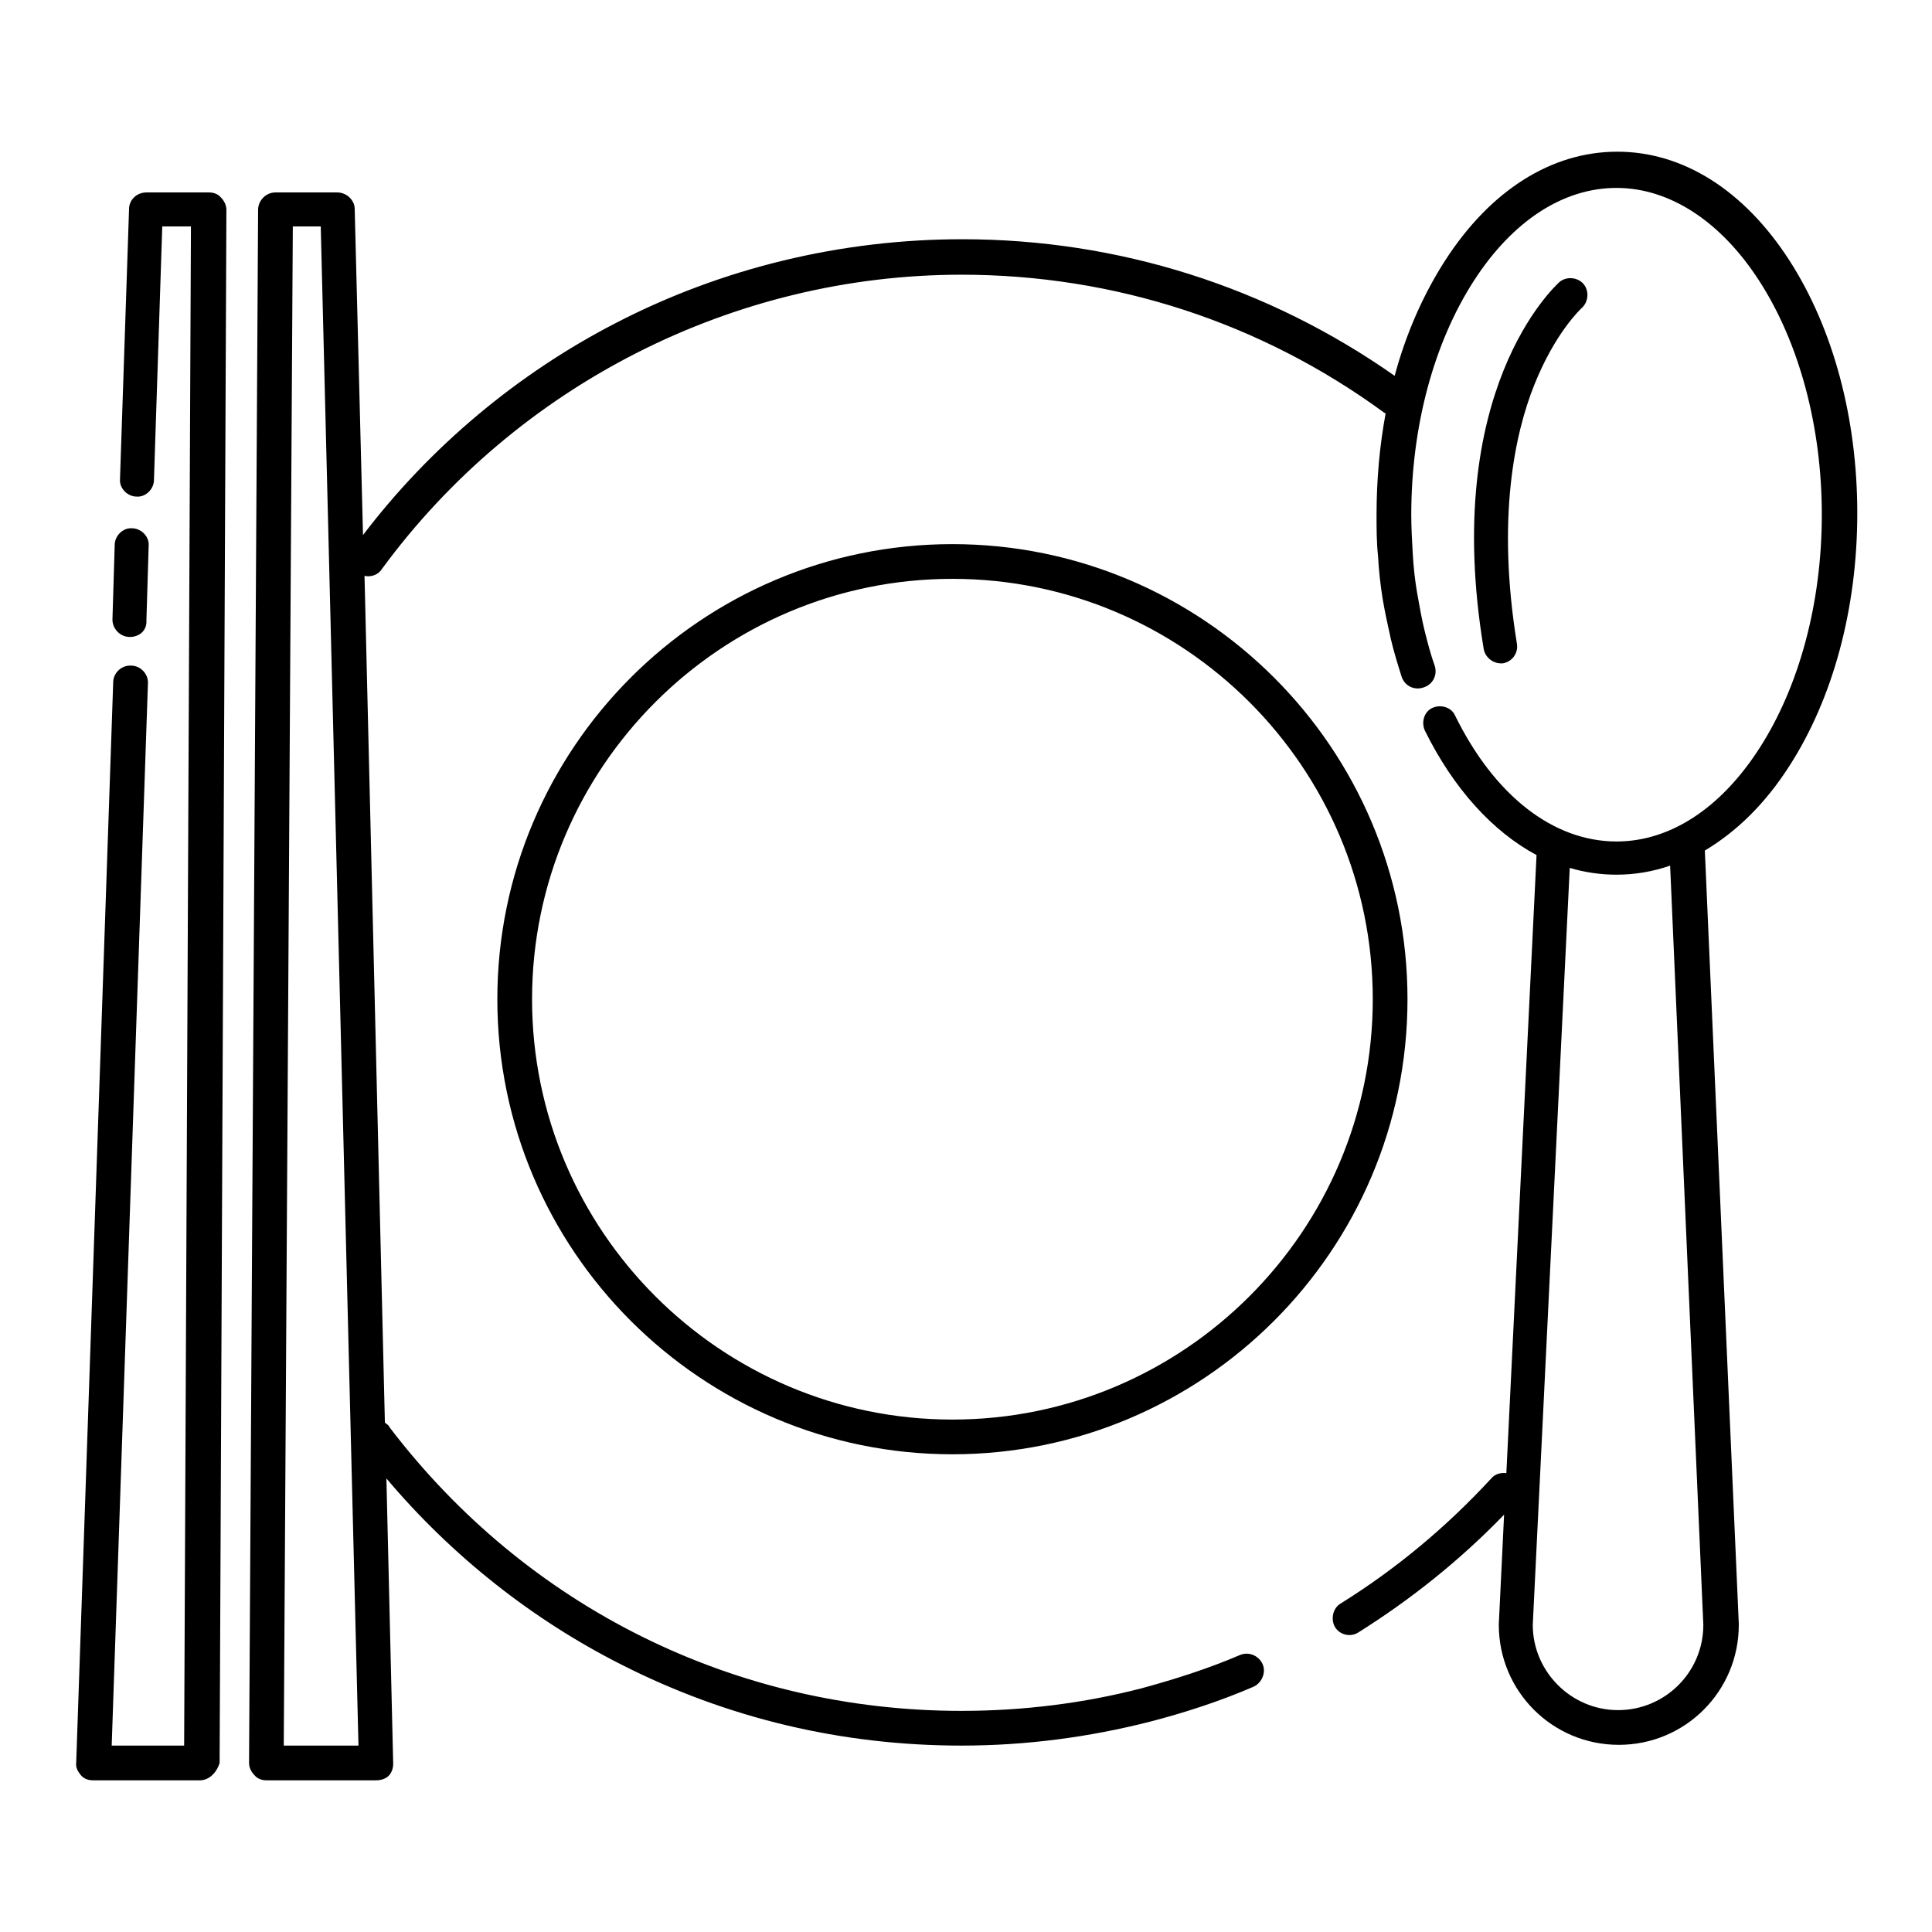 <?xml version="1.0" encoding="utf-8"?>
<!-- Svg Vector Icons : http://www.onlinewebfonts.com/icon -->
<!DOCTYPE svg PUBLIC "-//W3C//DTD SVG 1.1//EN" "http://www.w3.org/Graphics/SVG/1.1/DTD/svg11.dtd">
<svg version="1.1" xmlns="http://www.w3.org/2000/svg" xmlns:xlink="http://www.w3.org/1999/xlink" x="0px" y="0px" viewBox="0 0 256 256" enable-background="new 0 0 256 256" xml:space="preserve">
<g> <path fill="#000000" d="M49.8,235.9H35.3c-0.6,0-1.2-0.2-1.6-0.7c-0.4-0.4-0.7-1-0.7-1.6l1.2-205.8c0-1.2,1-2.3,2.3-2.3h8.2 c1.2,0,2.3,1,2.3,2.2l1.1,43.2C57,59.2,68.6,49.5,81.6,42.8c14.1-7.3,29.9-11.1,45.9-11.1c20.7,0,40.5,6.3,57.3,18.1 c1.5-5.6,3.8-10.8,6.7-15.3c6-9.3,14.1-14.4,22.8-14.4c8.7,0,16.8,5.1,22.8,14.4c5.8,9,9,20.9,9,33.5s-3.2,24.5-9,33.5 c-3.2,5-7,8.7-11.2,11.2l4.5,102.5v0.1c0,8.8-7.1,15.9-15.9,15.9s-15.9-7.1-15.9-15.9v-0.1l0.7-14.5c-5.8,6-12.3,11.2-19.3,15.6 c-1.1,0.7-2.5,0.3-3.1-0.7s-0.3-2.5,0.7-3.1c7.4-4.6,14.1-10.2,20-16.6c0.5-0.6,1.3-0.8,2-0.7l4-81.9c-5.8-3.1-11-8.8-14.8-16.5 c-0.5-1.1-0.1-2.5,1-3c1.1-0.5,2.5-0.1,3,1c5.2,10.6,13,16.7,21.4,16.7c7.1,0,13.8-4.4,18.9-12.3c5.3-8.2,8.3-19.3,8.3-31 c0-11.7-3-22.8-8.3-31c-5.1-7.9-11.9-12.3-18.9-12.3c-7.1,0-13.8,4.4-18.9,12.3c-5.3,8.2-8.3,19.3-8.3,31c0,1.7,0.1,3.5,0.2,5.2 c0.1,1.8,0.3,3.6,0.6,5.3c0.3,1.7,0.6,3.4,1,5c0.4,1.6,0.8,3.1,1.3,4.5c0.4,1.2-0.2,2.5-1.5,2.9c-1.2,0.4-2.5-0.2-2.9-1.5 c-0.5-1.6-1-3.2-1.4-4.9c-0.4-1.8-0.8-3.6-1.1-5.4c-0.3-1.9-0.5-3.7-0.6-5.6c-0.2-1.8-0.2-3.7-0.2-5.5c0-4.6,0.4-9.1,1.2-13.4 c-0.1-0.1-0.2-0.1-0.3-0.2c-16.3-11.9-35.7-18.2-55.9-18.2c-30.2,0-58.9,14.6-76.8,39c-0.5,0.8-1.5,1.1-2.3,0.9L51,188.5 c0.2,0.2,0.5,0.3,0.6,0.6c18.2,23.9,45.8,37.6,75.8,37.6c8.1,0,16.2-1,23.9-3c4.4-1.2,8.8-2.6,13-4.4c1.2-0.5,2.5,0.1,3,1.2 s-0.1,2.5-1.2,3c-4.4,1.9-9,3.4-13.6,4.6c-8.2,2.1-16.6,3.2-25.1,3.2c-15.8,0-31-3.6-45-10.7c-11.9-6-22.6-14.5-31.2-24.7l0.9,37.8 c0,0.6-0.2,1.2-0.6,1.6S50.5,235.9,49.8,235.9z M37.6,231.3h9.9l-5-201.3h-3.7L37.6,231.3z M203.1,215.3c0,6.2,5.1,11.3,11.3,11.3 s11.3-5,11.3-11.3l-4.4-100.6c-2.3,0.8-4.7,1.2-7.1,1.2c-2.1,0-4.2-0.3-6.2-0.9L203.1,215.3L203.1,215.3z M26.5,235.9H12.3 c-0.6,0-1.2-0.2-1.6-0.7c-0.4-0.5-0.7-1-0.6-1.7l4.9-143.1c0-1.2,1.1-2.3,2.4-2.2c1.2,0,2.3,1.1,2.2,2.4l-4.8,140.7h9.6l0.9-201.3 h-3.8l-1.1,33.6c0,1.2-1.1,2.3-2.3,2.2c-1.2,0-2.3-1.1-2.2-2.3l1.2-35.8c0-1.2,1-2.2,2.3-2.2h8.3c0.6,0,1.2,0.2,1.6,0.7 c0.4,0.4,0.7,1,0.7,1.6l-0.9,205.8C28.7,234.9,27.7,235.9,26.5,235.9z M126.2,192.7c-33.2,0-60.3-27-60.3-60.3 c0-33.2,27-60.3,60.3-60.3c33.2,0,60.3,27,60.3,60.3C186.5,165.7,159.4,192.7,126.2,192.7z M126.2,76.7c-30.7,0-55.7,25-55.7,55.7 c0,30.7,25,55.7,55.7,55.7c30.7,0,55.7-25,55.7-55.7C181.9,101.7,156.9,76.7,126.2,76.7z M198.9,87.9c-1.1,0-2.1-0.8-2.3-1.9 c-5.7-34.3,9.4-48,10-48.6c0.9-0.8,2.4-0.7,3.2,0.2c0.8,0.9,0.7,2.4-0.2,3.2c-0.1,0.1-3.5,3.2-6.3,10.2c-2.6,6.5-5,17.7-2.3,34.3 c0.2,1.2-0.6,2.4-1.9,2.6C199.2,87.9,199.1,87.9,198.9,87.9z M17.2,84.4L17.2,84.4c-1.3,0-2.3-1.1-2.3-2.3l0.3-9.9 c0-1.2,1.1-2.3,2.3-2.2c1.2,0,2.3,1.1,2.2,2.3l-0.3,9.9C19.5,83.5,18.5,84.4,17.2,84.4z"/></g>
</svg>